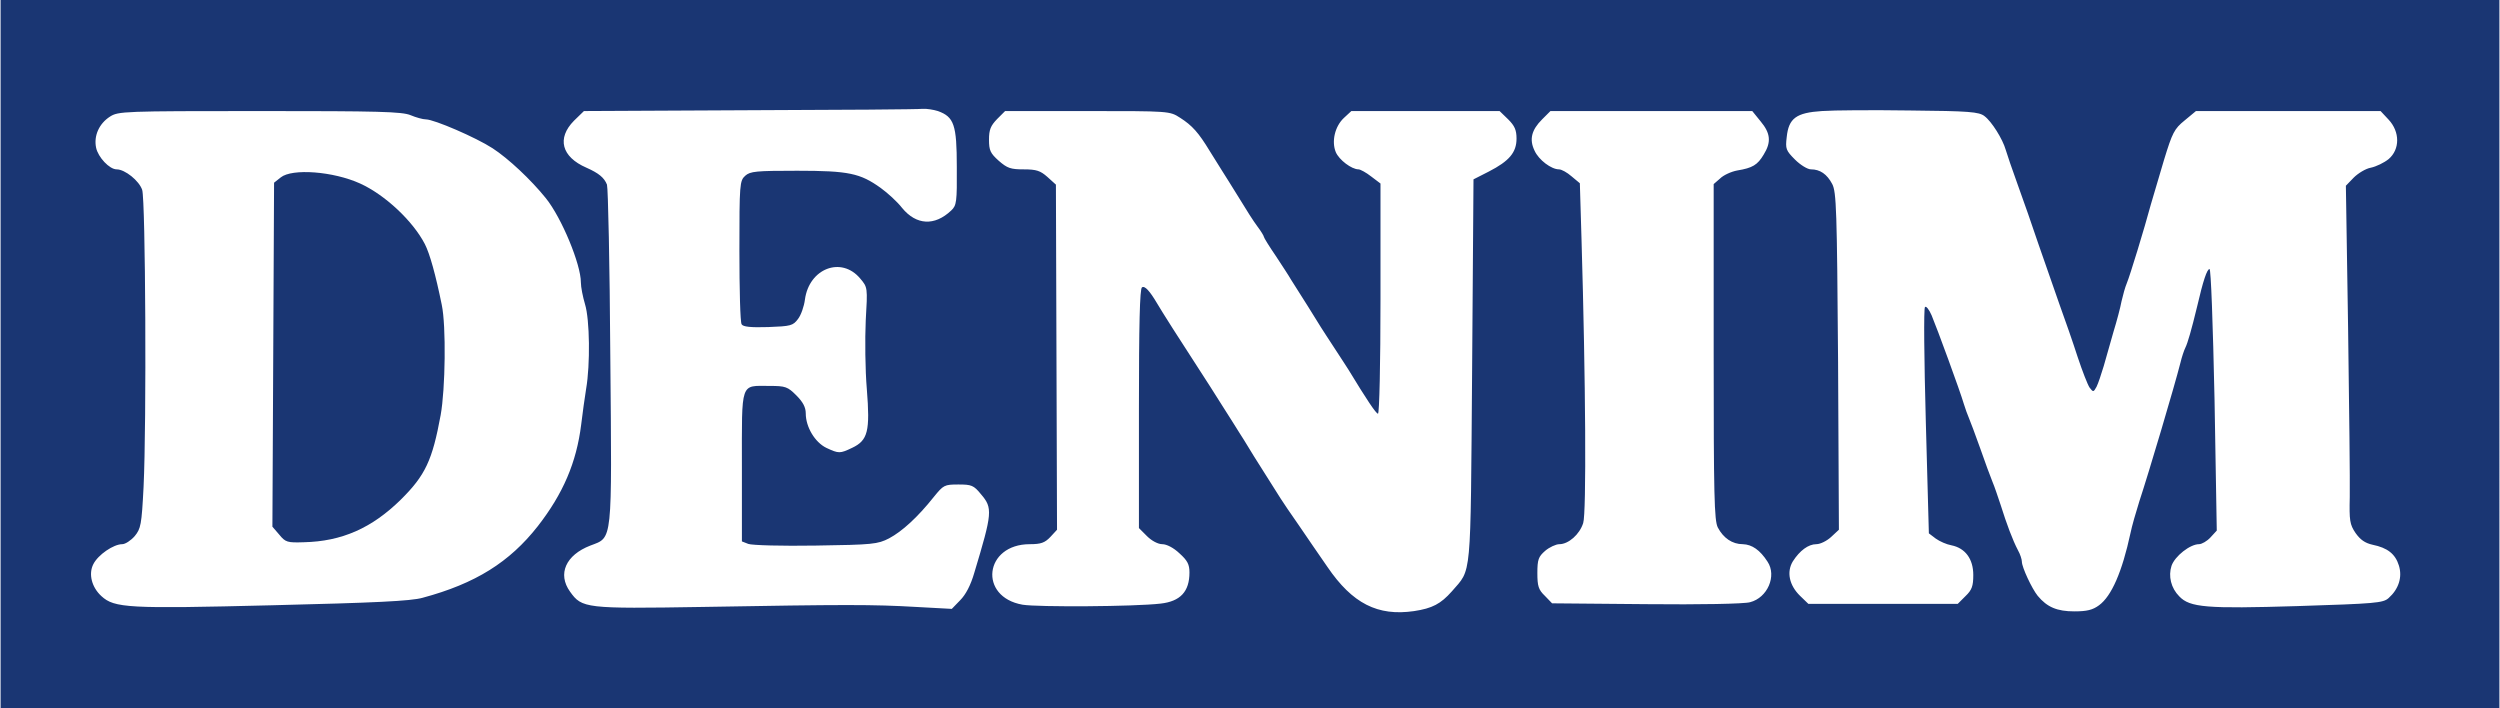 <svg height="708" viewBox="0 0 900 255" width="2500" xmlns="http://www.w3.org/2000/svg"><g fill="#1a3673"><path d="M0 127.5V255h900V0H0zM337.6 40c5.8 2.1 6.8 4.9 6.8 20.1.1 12.7-.1 13.9-2 15.7-6 5.7-12.6 5.3-17.7-.9-1.7-2.2-5.2-5.4-7.7-7.2-7.4-5.3-11.5-6.2-30.1-6.2-14.8 0-16.9.2-18.7 1.8-2 1.8-2.1 3-2.1 27 0 13.9.3 25.8.8 26.5.5.9 3.2 1.2 9.6 1 8.1-.3 8.9-.5 10.7-2.9 1.1-1.4 2.2-4.6 2.5-7 1.5-11.2 13.1-15.7 19.9-7.6 2.7 3.2 2.7 3.2 2 15.2-.3 6.6-.2 17.7.4 24.7 1.2 15.1.4 18.4-5.3 21.1-4.4 2.1-4.8 2.1-9.3 0-4.1-2-7.4-7.5-7.4-12.4 0-2.2-1-4.1-3.4-6.5-3.1-3.1-3.9-3.4-9.6-3.4-10.7 0-10-2-10 29.1V195l2.3.9c1.3.5 12.2.8 24.3.6 20.6-.3 22.3-.5 26.4-2.6 4.7-2.5 10.3-7.6 16.1-14.9 3.5-4.3 3.8-4.5 8.9-4.5 4.7 0 5.5.3 8.1 3.5 4.3 5 4.1 6.7-2.4 28.3-1.3 4.5-3.1 7.9-5.1 9.9l-3 3.1-12.9-.7c-15.3-.9-25.6-.9-76.7 0-42.5.7-43.6.5-47.9-5.5-4.6-6.4-1.5-13.2 7.3-16.6 8.1-3.1 7.8-.2 7.2-68.3-.2-32.8-.8-60.6-1.2-61.7-1-2.5-2.9-4.1-7.4-6.1-9-3.9-10.7-10.6-4.5-16.9l3.6-3.5 59.7-.3c32.8-.1 60.9-.3 62.3-.5 1.4-.1 3.9.3 5.5.8zm376.9 1.8c2.6 1.9 6.6 8.3 7.7 12.2.4 1.4 2.3 7 4.3 12.5s5.4 15.2 7.5 21.5c2.2 6.3 5.6 16 7.5 21.5 2 5.5 5 14.1 6.6 19.1 1.7 5.1 3.6 10 4.3 11 1.3 1.7 1.4 1.7 2.5-.3.6-1.2 1.7-4.5 2.6-7.5.8-2.9 2.4-8.5 3.5-12.3 1.2-3.9 2.5-8.8 2.9-11 .5-2.2 1.3-5.1 1.9-6.5 1.1-2.6 6.3-19.6 8.7-28.5.8-2.8 2.9-9.9 4.7-15.9 3-9.8 3.7-11.2 7.4-14.2l4.1-3.4h66.5l2.9 3.1c4.1 4.4 4.1 10.7 0 14.2-1.6 1.3-4.5 2.7-6.4 3.1-1.8.3-4.6 2-6.2 3.6l-2.8 2.9.8 51.3c.4 28.2.7 55.6.6 60.8-.2 8.5 0 9.9 2.1 13 1.7 2.4 3.4 3.6 6.1 4.2 5.4 1.1 8.2 3.3 9.5 7.5s-.1 8.5-3.7 11.7c-2 1.8-4.7 2-32.9 2.9-32.7 1-38.7.5-42.5-3.5-3-3-4-7.3-2.8-11 1.2-3.5 6.7-7.8 9.9-7.8 1 0 2.9-1.1 4.1-2.4l2.3-2.5-.8-47c-.6-28.1-1.3-47.1-1.8-47.2-.9 0-2.3 4.1-4.5 13.6-2 8.3-3.4 13.1-4.2 14.7-.5 1-1.3 3.4-1.8 5.5-2.1 8.3-11.3 39.3-14.8 49.9-1.2 3.8-2.7 9-3.2 11.5-3 13.9-6.8 22.6-11.3 25.9-2.3 1.7-4.4 2.2-8.9 2.2-6.2 0-9.8-1.5-13.2-5.6-2.1-2.6-5.7-10.3-5.7-12.3 0-.8-.6-2.7-1.4-4.1-1.9-3.6-4.1-9.5-6.2-16.2-1-3-2.3-6.9-3-8.5-.7-1.7-2.7-7.1-4.4-12-1.8-5-3.6-9.9-4.1-11s-1.3-3.4-1.8-5c-1.3-4.5-9.7-27.4-11.6-31.9-.9-2.1-2-3.5-2.4-3-.5.5-.3 19 .3 41.2l1.1 40.3 2.5 1.9c1.4 1 3.9 2.1 5.6 2.4 5 1 7.9 4.9 7.9 10.7 0 4-.5 5.4-2.8 7.6l-2.8 2.8h-53.8l-3-2.9c-3.9-3.8-4.9-8.6-2.6-12.4 2.5-3.9 5.6-6.2 8.5-6.2 1.4 0 3.8-1.2 5.3-2.6l2.8-2.6-.3-60.7c-.4-54.5-.6-60.9-2.1-63.8-1.9-3.6-4.4-5.3-7.7-5.3-1.2 0-3.8-1.6-5.7-3.5-3.3-3.3-3.5-3.9-3-8.1.7-6.8 3.4-8.8 12.7-9.4 4.1-.3 18.5-.4 31.8-.2 21.3.2 24.7.5 26.7 2zm-566.8-.3c1.9.8 4.4 1.5 5.5 1.5 2.9 0 18 6.5 24 10.4 5.7 3.7 13.8 11.3 19.2 18 5.7 7.1 12.6 23.8 12.6 30.3 0 1.7.7 5.2 1.5 7.9 1.7 5.5 1.9 21.7.4 30.4-.5 3-1.3 8.9-1.8 13-1.7 13.6-6.5 24.8-15.6 36.5-10.2 13-22.5 20.7-41.5 25.8-4.2 1.2-17.3 1.8-54.2 2.7-52 1.3-56.8 1-61.5-3.3-3.5-3.2-4.7-8-2.9-11.5 1.7-3.4 7.3-7.2 10.4-7.2 1.1 0 3.1-1.3 4.5-2.9 2.2-2.7 2.5-4 3.2-17.8 1.1-22.8.7-103.1-.5-106.9-1.1-3.3-6.2-7.4-9.2-7.4-2.6 0-6.7-4.4-7.4-7.8-.9-4.3 1.1-8.7 5-11.2 3-1.9 4.7-2 53.9-2 42.9 0 51.3.2 54.4 1.5zm277.1.9c4.4 2.8 6.7 5.4 10.7 12 1.7 2.7 3.7 5.9 4.5 7.2.8 1.2 3.5 5.6 6 9.6 2.4 4 5.4 8.7 6.7 10.4s2.3 3.4 2.3 3.7 1.9 3.4 4.3 6.9c2.3 3.5 4.8 7.3 5.4 8.4 3.1 4.8 9.9 15.7 10.8 17.2.6.9 2.8 4.4 5 7.7s4.4 6.8 5 7.7c6.5 10.7 9.9 15.8 10.6 15.8.5 0 .9-18.1.9-41.4V66.1l-3.3-2.5c-1.9-1.5-4-2.6-4.6-2.6-2.5 0-7-3.4-8.2-6.2-1.6-3.9-.3-9.3 2.9-12.3l2.7-2.5h53.4l3.1 3c2.3 2.3 3 3.8 3 6.9 0 5-2.6 8.1-10 11.9l-5.5 2.8-.5 69c-.6 76.5-.1 71-7.3 79.4-4 4.5-7 6.1-13.6 7.1-13.1 1.9-22.2-2.7-31.2-15.9-2.9-4.2-7.6-11-10.3-15-2.8-4-5.8-8.4-6.6-9.7s-3.5-5.6-6-9.5-5.1-8.1-5.8-9.3-2.1-3.4-3-4.8c-.9-1.5-3.6-5.7-6-9.5s-6.5-10.3-9.2-14.4c-5.5-8.4-13-20.2-14.5-22.8-2.6-4.4-4.4-6.4-5.4-5.7-.8.4-1.1 13.9-1.1 43.6v43.1l2.9 2.9c1.7 1.7 4 2.9 5.5 2.9 1.6 0 4.1 1.3 6.2 3.3 2.9 2.6 3.6 4 3.6 6.9 0 6.9-3.3 10.4-10.4 11.2-9.4 1.1-44.2 1.3-49.7.4-16-2.8-13.8-21.8 2.6-21.8 4 0 5.4-.5 7.4-2.6l2.4-2.6-.2-62.1-.2-62.2-3.1-2.8c-2.5-2.2-3.9-2.7-8.5-2.7-4.7 0-5.9-.4-9-3.1-3-2.7-3.5-3.7-3.5-7.6 0-3.6.6-5 2.9-7.4l2.9-2.9h29.6c29.5 0 29.7 0 33.4 2.4zm209.1 1.3c3.6 4.3 3.9 7.5 1.1 12-2.2 3.7-4 4.8-9.5 5.7-2.2.4-5 1.7-6.2 2.9l-2.3 2v60.4c0 51.6.2 60.8 1.5 63.3 2 3.8 5.2 6 9 6 3.3.1 6.2 2.1 8.9 6.3 3.4 5.1 0 13-6.3 14.6-2 .6-18.1.9-37.4.7l-33.9-.3-2.6-2.7c-2.3-2.2-2.7-3.5-2.7-8.2 0-4.9.4-5.9 2.8-8 1.5-1.3 3.9-2.4 5.1-2.4 3.3 0 7.3-3.5 8.6-7.6 1.2-3.5.9-51.3-.6-102.2l-.6-20.2-3-2.5c-1.6-1.4-3.6-2.5-4.5-2.5-2.8 0-7.3-3.4-8.8-6.7-2-4.1-1.1-7.5 2.7-11.3l3-3H630.9z"/><path d="M100.9 63.9l-2.4 1.9-.3 62-.3 61.9 2.5 2.9c2.2 2.7 2.9 2.9 8.8 2.7 13.7-.3 24.5-5.1 34.9-15.3 8.9-8.8 11.4-14.2 14.4-30.5 1.7-9.4 2-32.1.4-39.7-2.2-10.8-4.3-18.4-6.1-21.9-4.3-8.3-14.3-17.7-23.3-21.8-9.7-4.4-24.5-5.5-28.6-2.2z"/></g></svg>